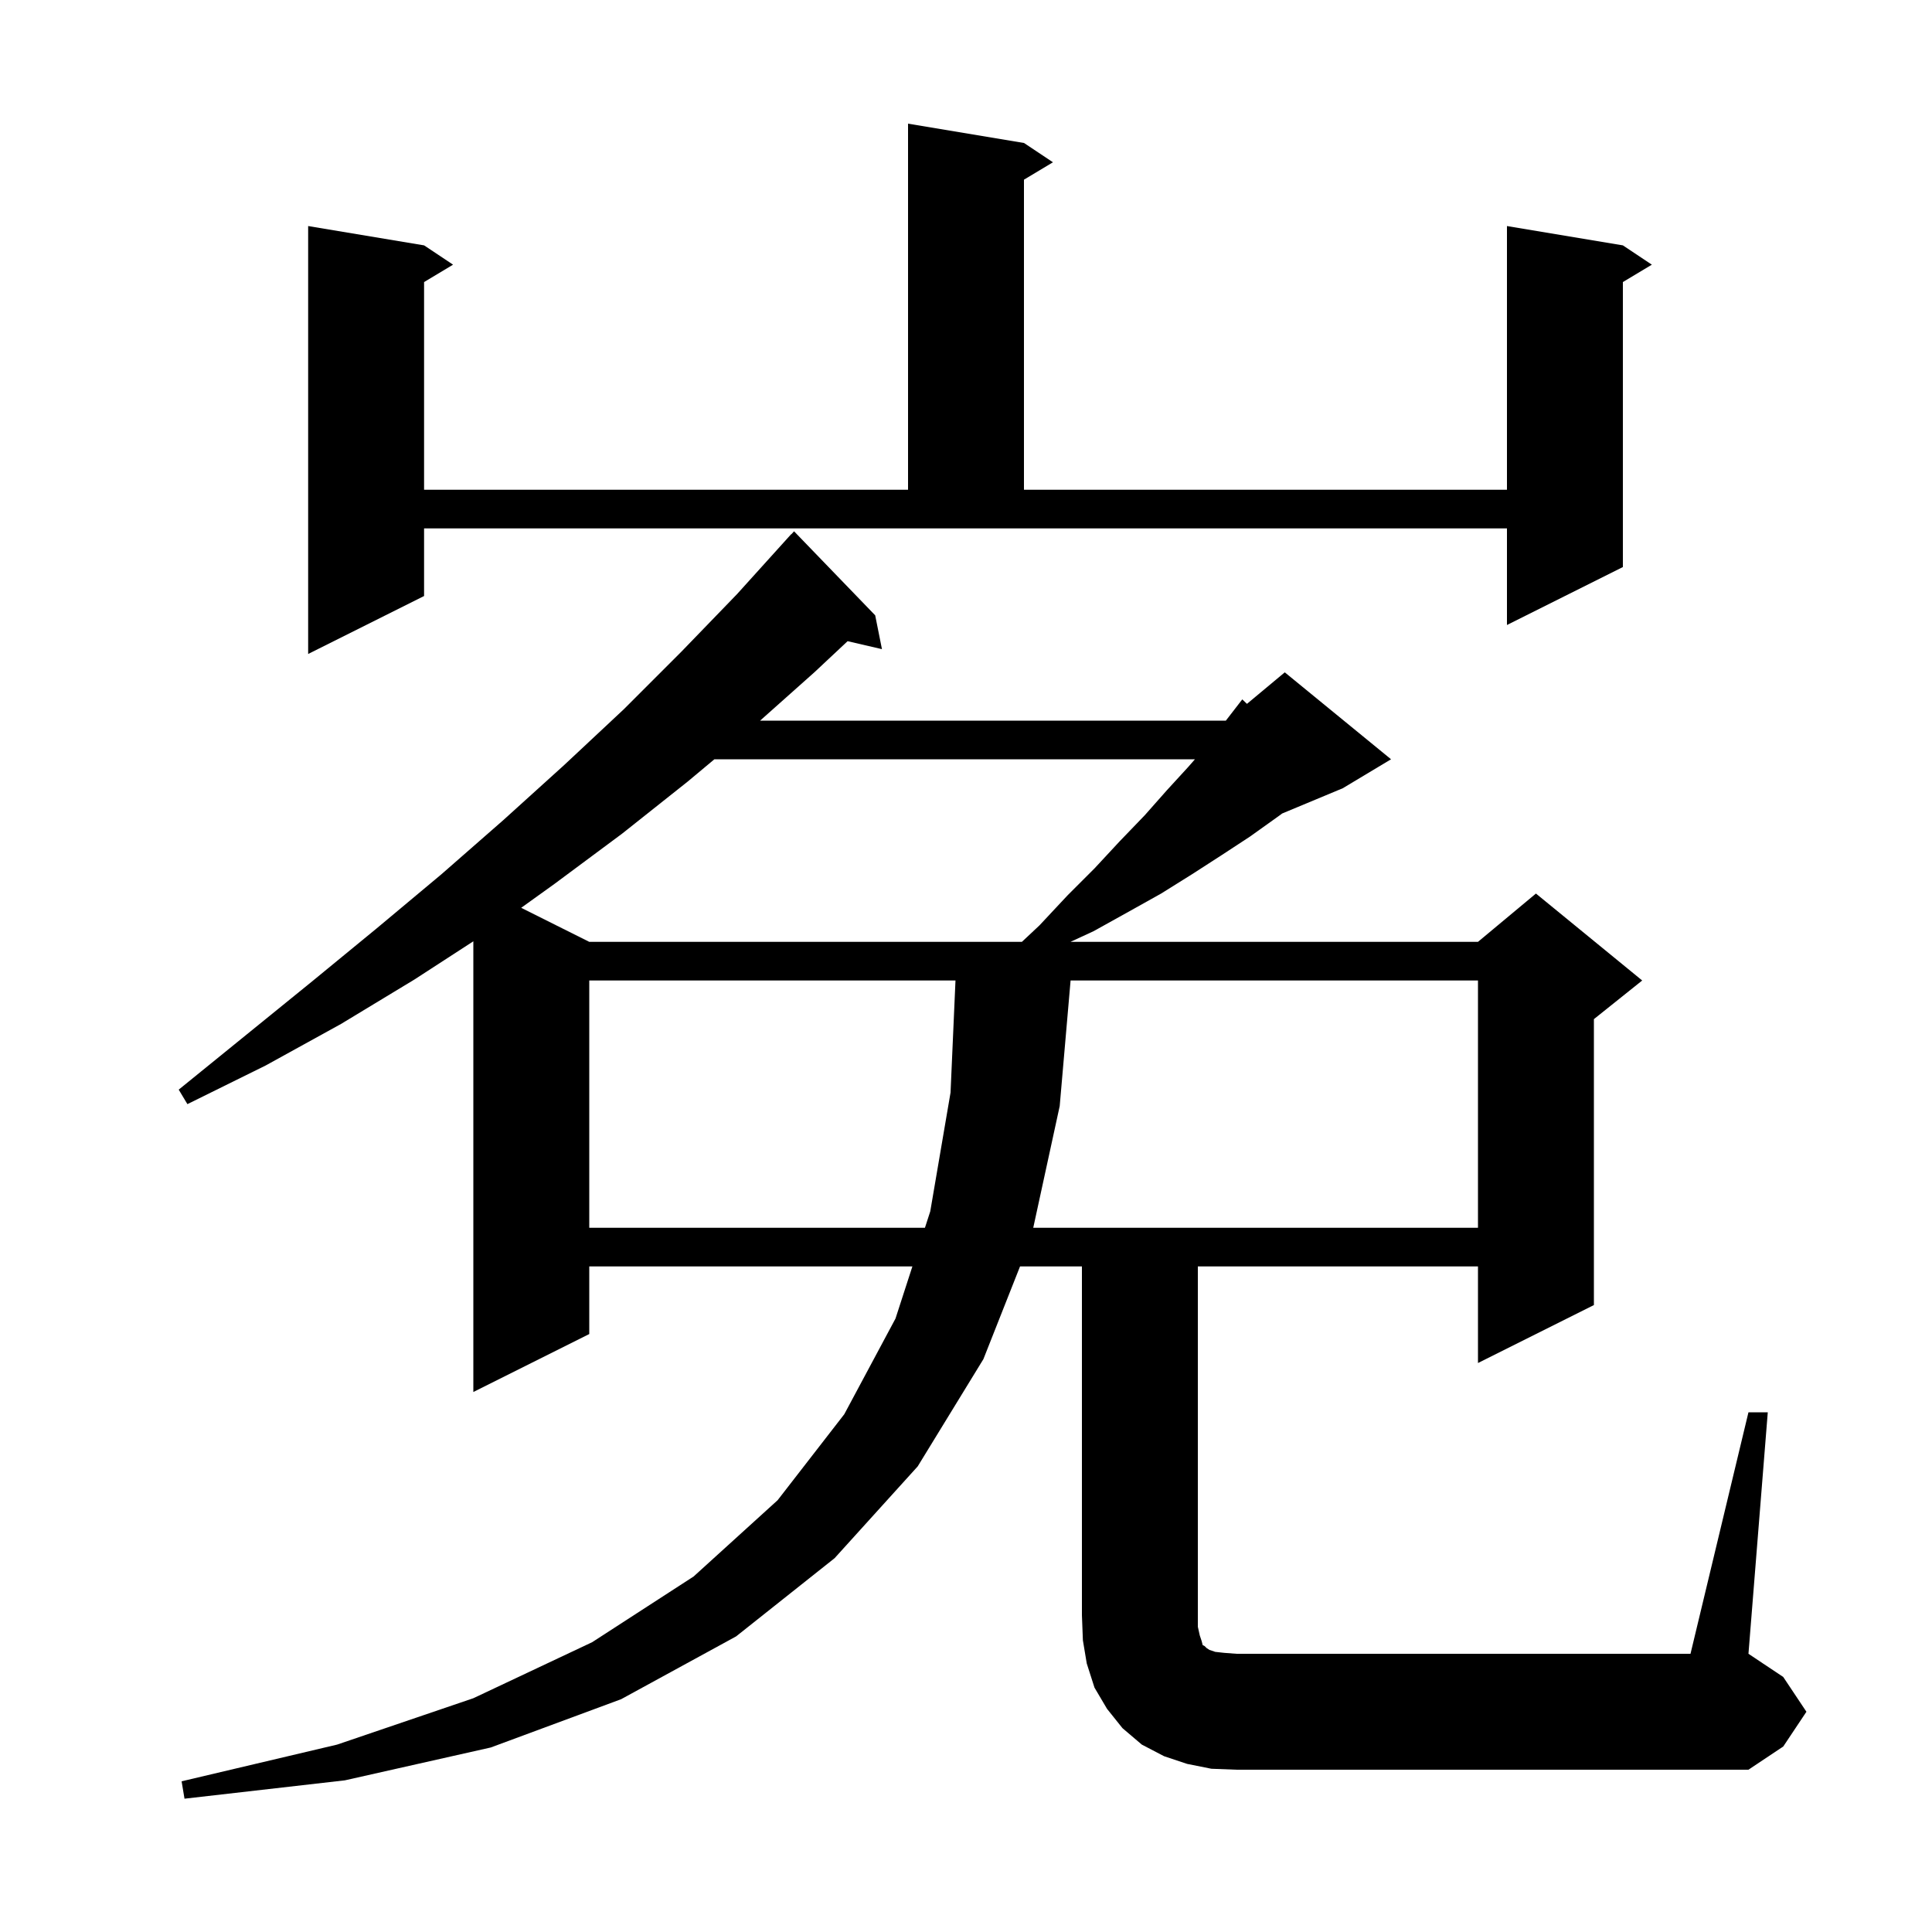 <svg xmlns="http://www.w3.org/2000/svg" xmlns:xlink="http://www.w3.org/1999/xlink" version="1.1" baseProfile="full" viewBox="0 0 200 200" width="200" height="200"><g fill="currentColor"><path d="M 181.0 146.2 L 183.0 146.2 L 181.0 171.2 L 184.6 173.6 L 187.0 177.2 L 184.6 180.8 L 181.0 183.2 L 128.0 183.2 L 125.4 183.1 L 122.9 182.6 L 120.5 181.8 L 118.2 180.6 L 116.2 178.9 L 114.6 176.9 L 113.3 174.7 L 112.5 172.2 L 112.1 169.8 L 112.0 167.2 L 112.0 131.1 L 105.594 131.1 L 101.8 140.7 L 95.0 151.8 L 86.4 161.3 L 76.2 169.4 L 64.3 175.9 L 50.8 180.9 L 35.7 184.3 L 19.1 186.2 L 18.8 184.4 L 34.9 180.6 L 49.0 175.8 L 61.3 170.0 L 71.8 163.2 L 80.5 155.3 L 87.4 146.4 L 92.7 136.5 L 94.451 131.1 L 61.0 131.1 L 61.0 138.1 L 49.0 144.1 L 49.0 97.443 L 42.9 101.4 L 35.3 106.0 L 27.5 110.3 L 19.4 114.3 L 18.5 112.8 L 32.3 101.6 L 39.0 96.1 L 45.7 90.5 L 52.1 84.9 L 58.4 79.2 L 64.6 73.4 L 70.5 67.5 L 76.3 61.5 L 81.9 55.3 L 81.915 55.314 L 82.2 55.0 L 90.6 63.7 L 91.3 67.2 L 87.744 66.375 L 84.3 69.6 L 78.686 74.6 L 126.9 74.6 L 128.6 72.4 L 129.085 72.863 L 133.0 69.6 L 144.0 78.6 L 139.0 81.6 L 132.731 84.212 L 132.2 84.6 L 129.4 86.6 L 126.5 88.5 L 123.4 90.5 L 120.2 92.5 L 116.8 94.4 L 113.2 96.4 L 110.817 97.5 L 153.0 97.5 L 159.0 92.5 L 170.0 101.5 L 165.0 105.5 L 165.0 135.1 L 153.0 141.1 L 153.0 131.1 L 124.0 131.1 L 124.0 168.4 L 124.2 169.3 L 124.4 169.9 L 124.5 170.3 L 124.7 170.4 L 124.9 170.6 L 125.2 170.8 L 125.8 171.0 L 126.7 171.1 L 128.0 171.2 L 175.0 171.2 Z M 61.0 101.5 L 61.0 127.1 L 95.749 127.1 L 96.3 125.4 L 98.4 113.1 L 98.912 101.5 Z M 110.827 101.5 L 109.7 114.5 L 106.961 127.1 L 153.0 127.1 L 153.0 101.5 Z M 73.952 78.6 L 71.2 80.9 L 64.4 86.3 L 57.4 91.5 L 53.953 93.976 L 61.0 97.5 L 105.787 97.5 L 107.6 95.8 L 110.5 92.7 L 113.3 89.9 L 115.9 87.1 L 118.5 84.4 L 120.8 81.8 L 123.0 79.4 L 123.7 78.6 Z M 43.9 61.7 L 31.9 67.7 L 31.9 23.4 L 43.9 25.4 L 46.9 27.4 L 43.9 29.2 L 43.9 50.7 L 94.0 50.7 L 94.0 12.8 L 106.0 14.8 L 109.0 16.8 L 106.0 18.6 L 106.0 50.7 L 156.0 50.7 L 156.0 23.4 L 168.0 25.4 L 171.0 27.4 L 168.0 29.2 L 168.0 58.7 L 156.0 64.7 L 156.0 54.7 L 43.9 54.7 Z "/></g></svg>